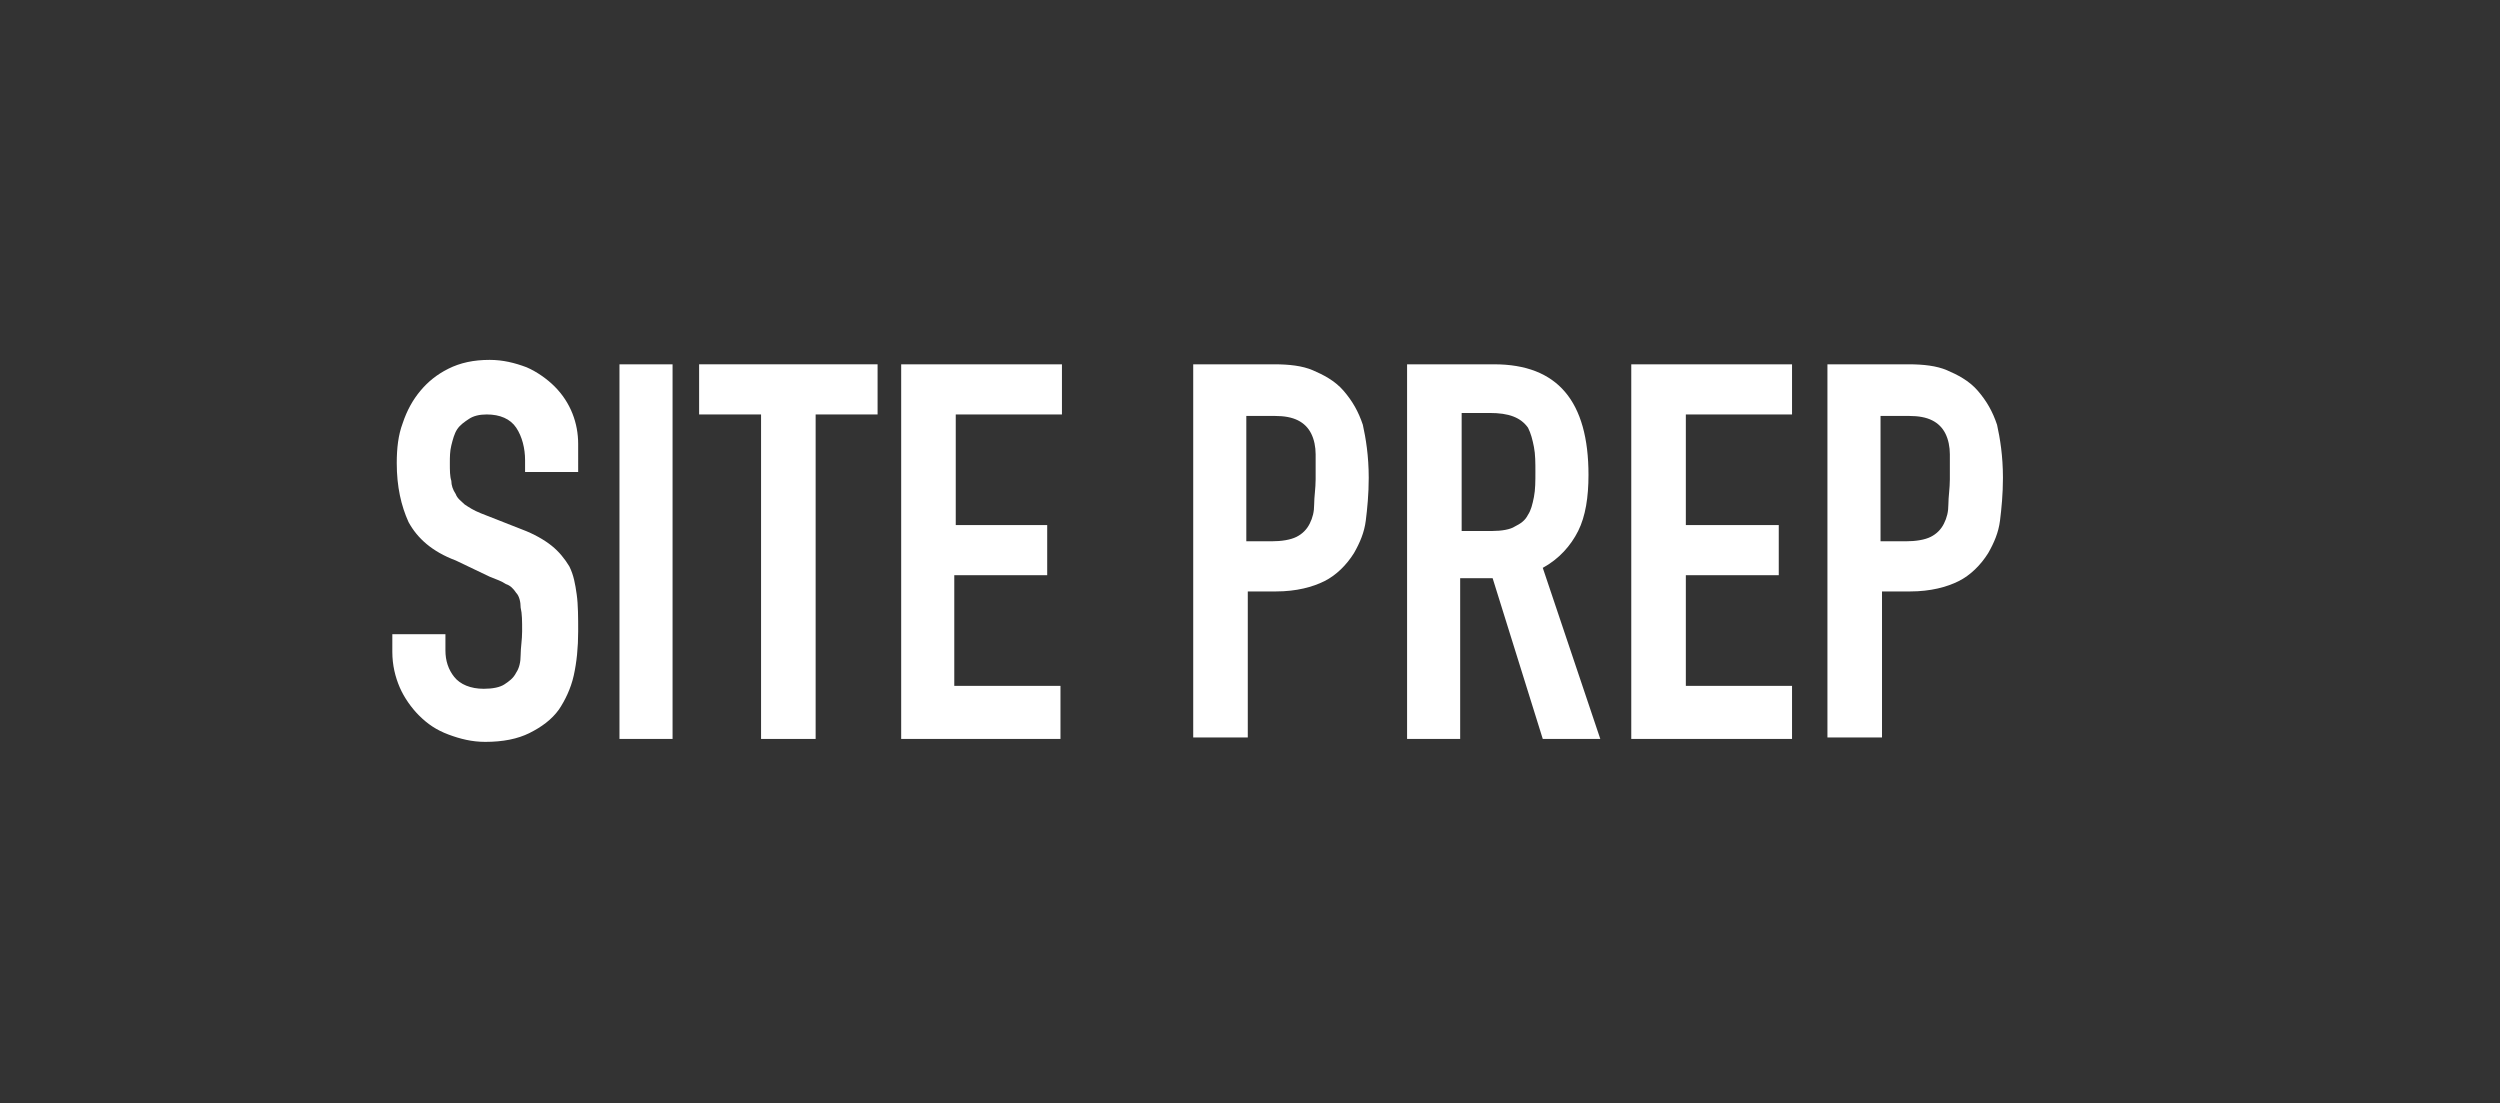 <?xml version="1.0" encoding="utf-8"?>
<!-- Generator: Adobe Illustrator 25.3.1, SVG Export Plug-In . SVG Version: 6.00 Build 0)  -->
<svg version="1.1" id="Layer_1" xmlns="http://www.w3.org/2000/svg" xmlns:xlink="http://www.w3.org/1999/xlink" x="0px" y="0px"
	 viewBox="0 0 169.5 74.8" style="enable-background:new 0 0 169.5 74.8;" xml:space="preserve">
<rect x="0" y="0" width="169.5" height="74.8" fill="#333333" stroke="none"/>
<style type="text/css">
	.st0{display:none;}
	.st1{display:inline;}
	.st2{clip-path:url(#SVGID_2_);}
	.st3{fill:none;stroke:#758F9B;stroke-width:40.432;stroke-miterlimit:10;}
	.st4{fill:none;stroke:#FFC73E;stroke-width:3.369;stroke-miterlimit:10;stroke-dasharray:13.477,6.739;}
	.st5{opacity:0.6;}
	.st6{enable-background:new    ;}
	.st7{fill:#FFFFFF;}
</style>
<g id="Edge" class="st0">
</g>
<g id="BOTTOM" class="st0">
</g>
<g id="Layer_1_1_" class="st0">
	<g class="st1">
		<g>
			<defs>
				<path id="SVGID_1_" d="M451.4-505.2l87-53.6c25.5-15.7,25.1-52.8-0.7-68l-104.2-61.4c-6.5-3.8-6.5-13.2,0-17L536.9-767
					c6.6-3.8,6.6-13.3,0.1-17.1l-122.6-68.2c-6.6-3.9-6.5-13.5,0.2-17.2l95.6-53.1c20.2-11.2,20.5-40.2,0.5-51.7l-115.3-66.9
					c-6.6-3.8-6.6-13.3,0-17.1l18.4-10.8c5.3-3.1,6.5-10.3,2.5-15l-8.9-10.3c-12.2-14.1-32.6-17.8-49-8.8l-29.5,16.2l-52.4-158.6
					l-1244.2,6.7l41.8,167.4l-19.2,10.4c-39.6-7.4-57.3,3.7-80.1,17l-168.1,98.2c-13.2,7.7-13.2,26.7,0,34.3l73.5,42.5
					c6.6,3.8,6.6,13.3,0,17.2l-97.3,56.6c-6.6,3.8-6.6,13.3,0,17.2l36.4,21c6.6,3.8,6.6,13.3,0,17.2l-63.9,38.7
					c-19.2,11.6-19.1,39.4,0.1,51l67,40.2c6.6,3.8,6.7,13.2,0.2,17.1l-34.5,20.6c-6.6,3.8-6.6,13.3,0,17.2l38.1,22
					c6.6,3.8,6.6,13.3,0,17.2l-16.2,9.4c-13.2,7.6-13.2,26.7,0,34.3l76.2,44.2c6.6,3.8,6.6,13.3,0,17.1l-33.8,19.6
					c-6.6,3.8-6.6,13.3,0,17.2l270.2,156.2c12.3,7.1,27.5,7.1,39.8,0l58.8-34.1c6.1-3.6,13.7-3.6,19.9,0l90.4,52.2
					c6.2,3.6,13.7,3.5,19.9,0L-565-249c6.1-3.6,13.7-3.6,19.9,0l143.1,82.6c18.5,10.7,41.2,10.6,59.6-0.1l134-77.9
					c6-3.5,13.4-3.6,19.6-0.2L-88-188.9c6.1,3.4,13.5,3.3,19.6-0.2l113.5-66c6.3-3.6,14.1-3.6,20.3,0.2l95,57.8
					c6.2,3.8,14,3.9,20.3,0.2l85.7-49.8c6.1-3.6,13.7-3.6,19.9,0l20.6,11.9c3.1,1.8,6.9,1.8,9.9,0l162.7-94.6
					c6.6-3.8,6.6-13.4,0-17.2l-2.1-1.2c-6.6-3.8-6.6-13.2-0.1-17.1l76.5-45.6c6.5-3.9,6.5-13.2,0-17.1L451.2-488
					C444.6-491.9,444.8-501.5,451.4-505.2z"/>
			</defs>
			<clipPath id="SVGID_2_">
				<use xlink:href="#SVGID_1_"  style="overflow:visible;"/>
			</clipPath>
			<g class="st2">
				<g>
					<path class="st3" d="M403.1,90L-81.6-188.6c-10-5.8-10.2-20.2-0.2-26.1L249-413c39.2-23.5,39.3-80.3,0.1-104L4-663.6
						c-49.4-29.8-48.8-101.6,1.1-130.5l450.4-261.4"/>
					<g>
						<line class="st4" x1="403.1" y1="90" x2="-45.2" y2="-167.7"/>
					</g>
					<path class="st3" d="M403.1,90L-81.6-188.6c-10-5.8-10.2-20.2-0.2-26.1L249-413c39.2-23.5,39.3-80.3,0.1-104L4-663.6
						c-49.4-29.8-48.8-101.6,1.1-130.5l450.4-261.4"/>
					<g>
						<line class="st4" x1="403.1" y1="90" x2="-45.2" y2="-167.7"/>
					</g>
					<path class="st3" d="M403.1,90L-81.6-188.6c-10-5.8-10.2-20.2-0.2-26.1L249-413c39.2-23.5,39.3-80.3,0.1-104L4-663.6
						c-49.4-29.8-48.8-101.6,1.1-130.5l450.4-261.4"/>
					<g class="st5">
						<line class="st4" x1="403.1" y1="90" x2="-45.2" y2="-167.7"/>
					</g>
				</g>
			</g>
		</g>
	</g>
</g>
<g id="MACHINES" class="st0">
</g>
<g id="TOP_1_" class="st0">
</g>
<g id="Title" class="st0">
</g>
<g id="FirePrevention" class="st0">
</g>
<g id="SitePrep">
	<g class="st6">
		<path class="st7" d="M39.2,32h-3.6v-0.8c0-0.8-0.2-1.6-0.6-2.2c-0.4-0.6-1.1-0.9-2-0.9c-0.5,0-0.9,0.1-1.2,0.3
			c-0.3,0.2-0.6,0.4-0.8,0.7c-0.2,0.3-0.3,0.7-0.4,1.1s-0.1,0.8-0.1,1.2c0,0.5,0,0.9,0.1,1.2c0,0.3,0.1,0.6,0.3,0.9
			c0.1,0.3,0.4,0.5,0.6,0.7c0.3,0.2,0.6,0.4,1.1,0.6l2.8,1.1c0.8,0.3,1.5,0.7,2,1.1s0.9,0.9,1.2,1.4c0.3,0.6,0.4,1.2,0.5,1.9
			c0.1,0.7,0.1,1.6,0.1,2.5c0,1.1-0.1,2.1-0.3,3c-0.2,0.9-0.6,1.7-1,2.3c-0.5,0.7-1.2,1.2-2,1.6c-0.8,0.4-1.8,0.6-3,0.6
			c-0.9,0-1.7-0.2-2.5-0.5c-0.8-0.3-1.4-0.7-2-1.3c-0.5-0.5-1-1.2-1.3-1.9c-0.3-0.7-0.5-1.5-0.5-2.4V43h3.6v1.1
			c0,0.7,0.2,1.3,0.6,1.8c0.4,0.5,1.1,0.8,2,0.8c0.6,0,1.1-0.1,1.4-0.3c0.3-0.2,0.6-0.4,0.8-0.8c0.2-0.3,0.3-0.7,0.3-1.2
			c0-0.5,0.1-1,0.1-1.6c0-0.7,0-1.2-0.1-1.6c0-0.4-0.1-0.8-0.3-1c-0.2-0.3-0.4-0.5-0.7-0.6c-0.3-0.2-0.6-0.3-1.1-0.5L30.9,38
			c-1.6-0.6-2.6-1.5-3.2-2.6c-0.5-1.1-0.8-2.4-0.8-4c0-1,0.1-1.9,0.4-2.7c0.3-0.9,0.7-1.6,1.2-2.2c0.5-0.6,1.1-1.1,1.9-1.5
			c0.8-0.4,1.7-0.6,2.8-0.6c0.9,0,1.7,0.2,2.5,0.5c0.7,0.3,1.4,0.8,1.9,1.3c1.1,1.1,1.6,2.5,1.6,3.9V32z"/>
		<path class="st7" d="M42,50.1V24.7h3.6v25.4H42z"/>
		<path class="st7" d="M51.6,50.1v-22h-4.2v-3.4h12.1v3.4h-4.2v22H51.6z"/>
		<path class="st7" d="M61.1,50.1V24.7h10.9v3.4h-7.2v7.5H71V39h-6.3v7.5h7.2v3.6H61.1z"/>
		<path class="st7" d="M80.9,50.1V24.7h5.5c1,0,1.9,0.1,2.6,0.4s1.5,0.7,2.1,1.4c0.6,0.7,1,1.4,1.3,2.3c0.2,0.9,0.4,2.1,0.4,3.6
			c0,1.1-0.1,2.1-0.2,2.9s-0.4,1.5-0.8,2.2c-0.5,0.8-1.2,1.5-2,1.9s-1.9,0.7-3.3,0.7h-1.9v9.9H80.9z M84.5,28.1v8.6h1.7
			c0.7,0,1.3-0.1,1.7-0.3c0.4-0.2,0.7-0.5,0.9-0.9c0.2-0.4,0.3-0.8,0.3-1.3c0-0.5,0.1-1.1,0.1-1.7c0-0.6,0-1.2,0-1.7
			c0-0.5-0.1-1-0.3-1.4c-0.2-0.4-0.5-0.7-0.9-0.9c-0.4-0.2-0.9-0.3-1.6-0.3H84.5z"/>
		<path class="st7" d="M95.4,50.1V24.7h5.9c4.3,0,6.4,2.5,6.4,7.5c0,1.5-0.2,2.8-0.7,3.8c-0.5,1-1.3,1.9-2.4,2.5l3.9,11.6h-3.9
			l-3.4-10.9h-2.2v10.9H95.4z M99.1,28.1v7.9h2.1c0.6,0,1.2-0.1,1.5-0.3c0.4-0.2,0.7-0.4,0.9-0.8c0.2-0.3,0.3-0.7,0.4-1.2
			c0.1-0.5,0.1-1.1,0.1-1.7s0-1.2-0.1-1.7c-0.1-0.5-0.2-0.9-0.4-1.3c-0.5-0.7-1.3-1-2.6-1H99.1z"/>
		<path class="st7" d="M110.6,50.1V24.7h10.9v3.4h-7.2v7.5h6.3V39h-6.3v7.5h7.2v3.6H110.6z"/>
		<path class="st7" d="M123.9,50.1V24.7h5.5c1,0,1.9,0.1,2.6,0.4s1.5,0.7,2.1,1.4c0.6,0.7,1,1.4,1.3,2.3c0.2,0.9,0.4,2.1,0.4,3.6
			c0,1.1-0.1,2.1-0.2,2.9s-0.4,1.5-0.8,2.2c-0.5,0.8-1.2,1.5-2,1.9s-1.9,0.7-3.3,0.7h-1.9v9.9H123.9z M127.5,28.1v8.6h1.7
			c0.7,0,1.3-0.1,1.7-0.3c0.4-0.2,0.7-0.5,0.9-0.9c0.2-0.4,0.3-0.8,0.3-1.3c0-0.5,0.1-1.1,0.1-1.7c0-0.6,0-1.2,0-1.7
			c0-0.5-0.1-1-0.3-1.4c-0.2-0.4-0.5-0.7-0.9-0.9c-0.4-0.2-0.9-0.3-1.6-0.3H127.5z"/>
	</g>
</g>
<g id="Pipeline" class="st0">
</g>
<g id="LogSlash" class="st0">
</g>
<g id="InvasiveSpecies" class="st0">
</g>
<g id="Agriculture" class="st0">
</g>
<g id="Ranch_x2F_Pasture" class="st0">
</g>
<g id="RightofWay" class="st0">
</g>
<g id="Landscape_x2F_Residential" class="st0">
</g>
<g id="MISC_ANIMATION" class="st0">
</g>
</svg>
